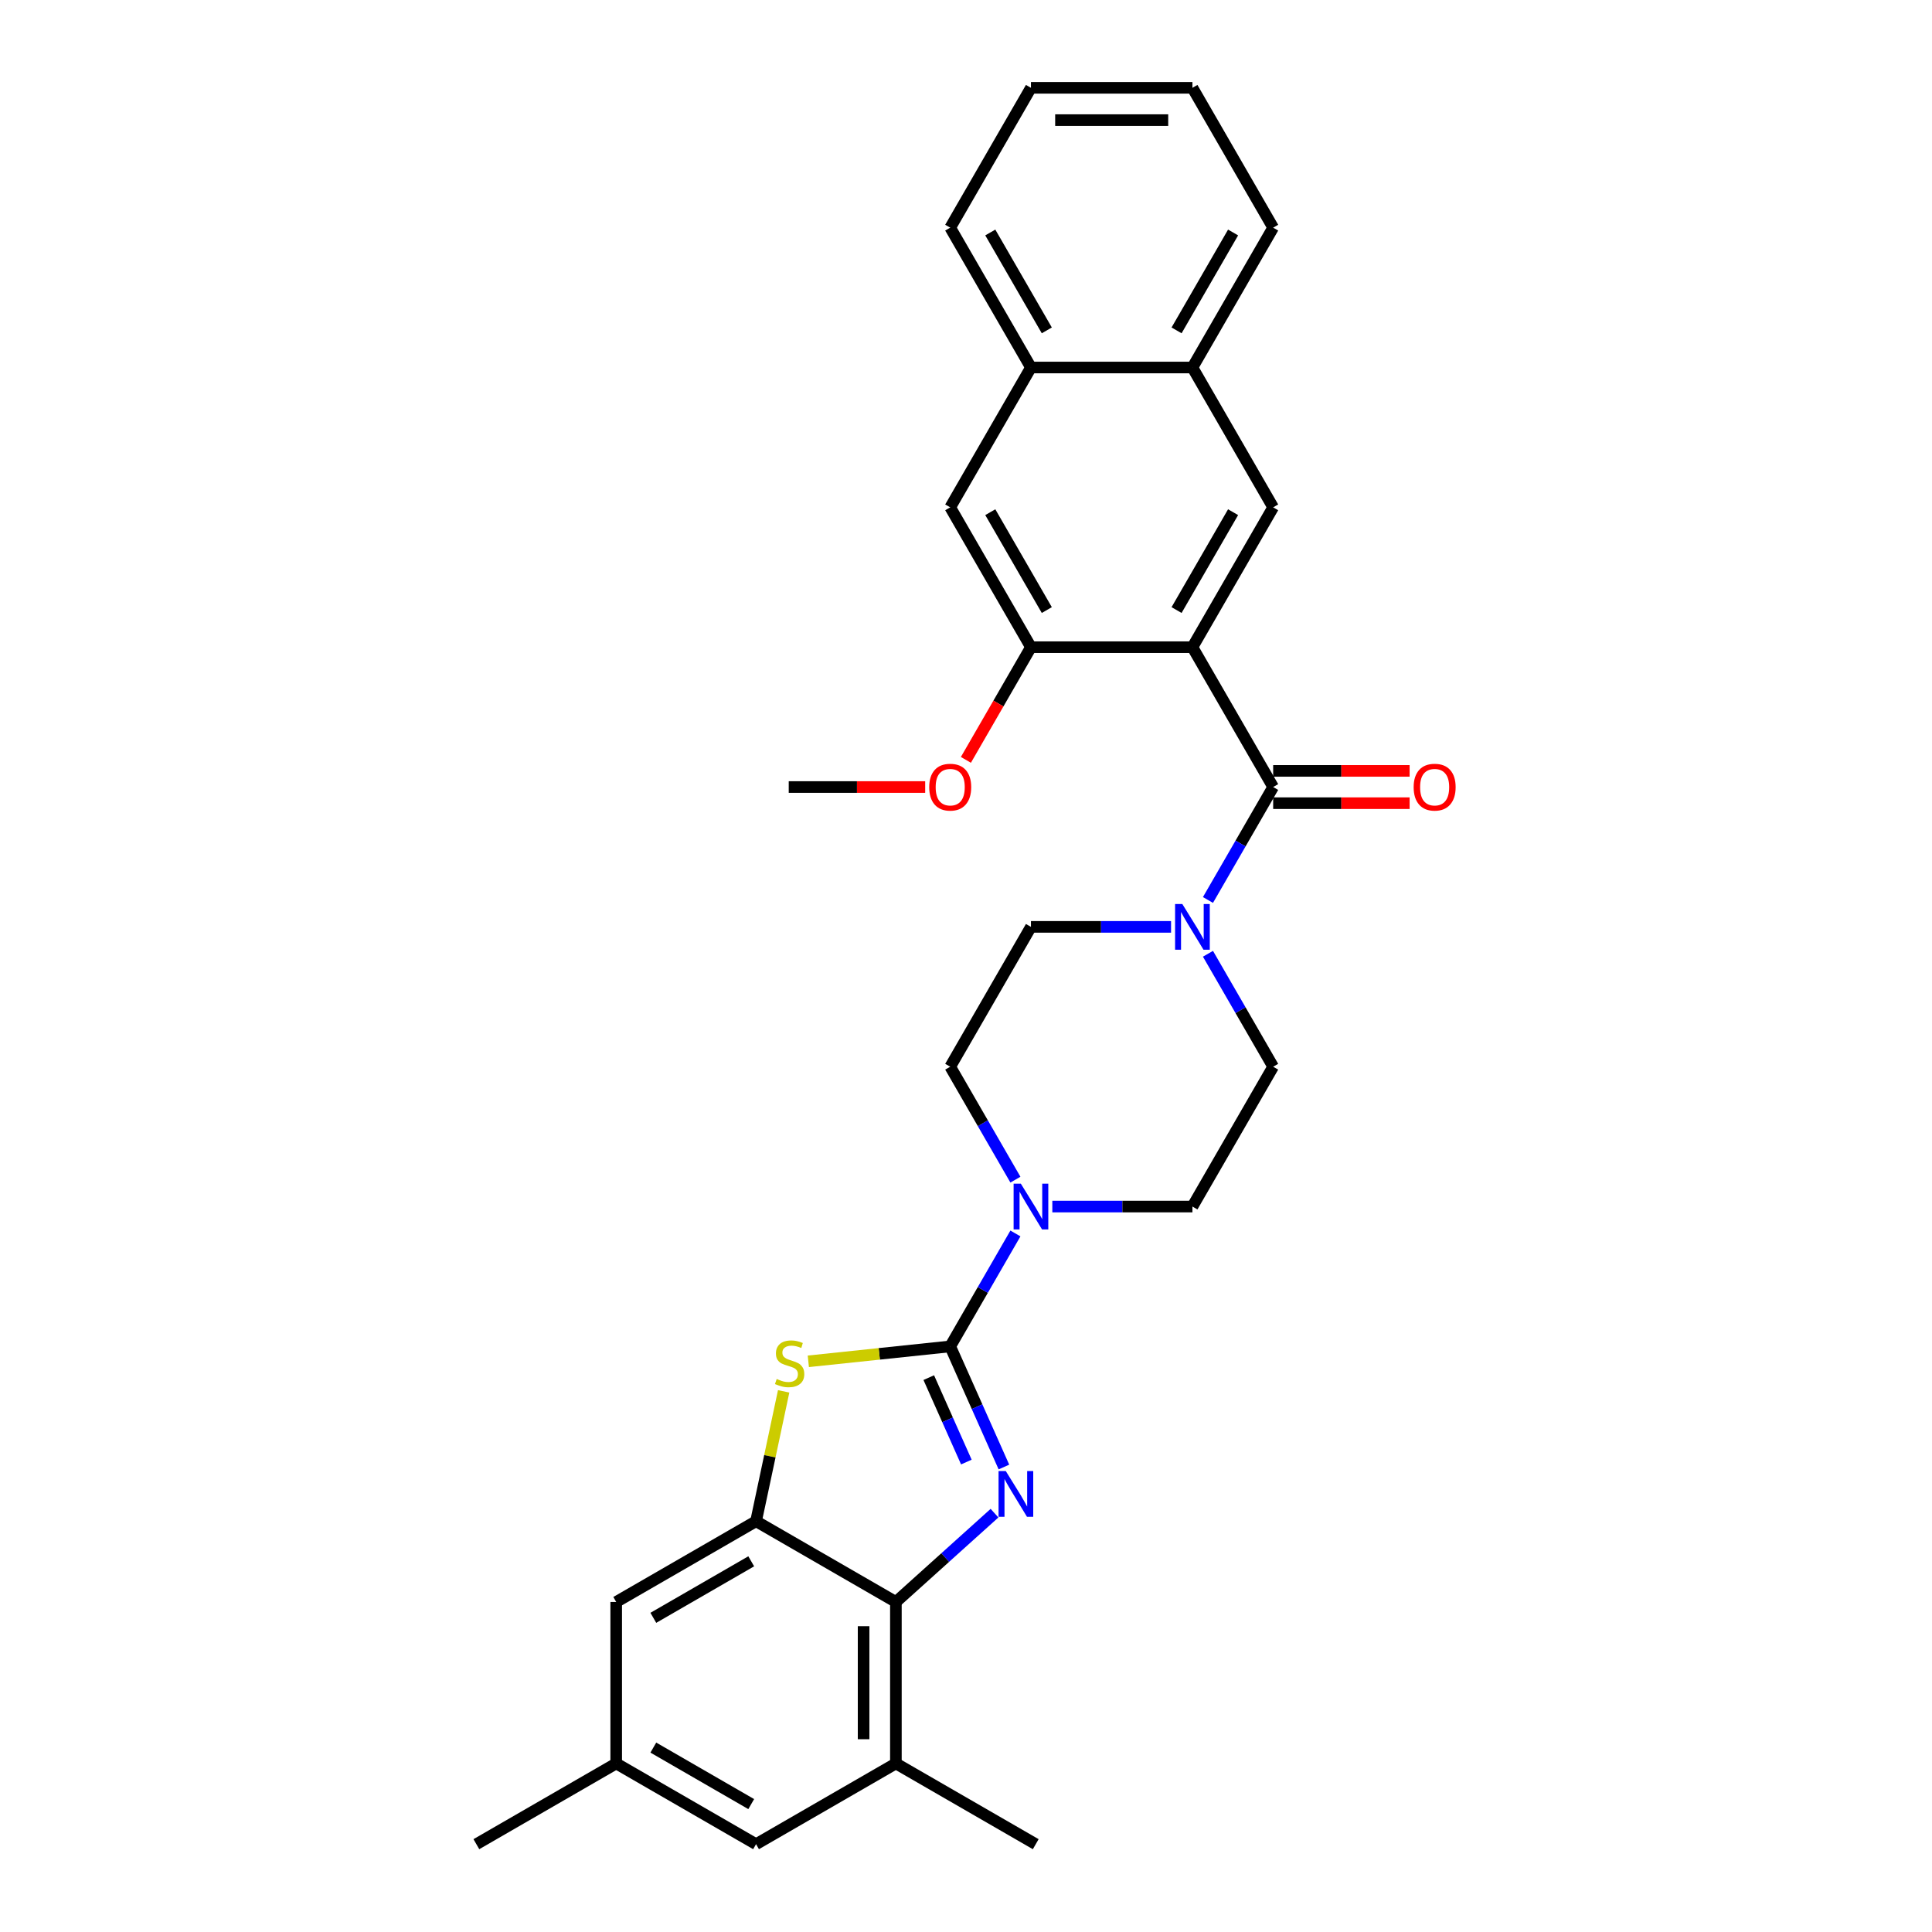 <?xml version='1.0' encoding='iso-8859-1'?>
<svg version='1.1' baseProfile='full'
              xmlns='http://www.w3.org/2000/svg'
                      xmlns:rdkit='http://www.rdkit.org/xml'
                      xmlns:xlink='http://www.w3.org/1999/xlink'
                  xml:space='preserve'
width='1000px' height='1000px' viewBox='0 0 1000 1000'>
<!-- END OF HEADER -->
<rect style='opacity:1.0;fill:#FFFFFF;stroke:none' width='1000' height='1000' x='0' y='0'> </rect>
<path class='bond-0' d='M 491.829,696.896 L 505.727,728.11' style='fill:none;fill-rule:evenodd;stroke:#000000;stroke-width:6px;stroke-linecap:butt;stroke-linejoin:miter;stroke-opacity:1' />
<path class='bond-0' d='M 505.727,728.11 L 519.625,759.325' style='fill:none;fill-rule:evenodd;stroke:#0000FF;stroke-width:6px;stroke-linecap:butt;stroke-linejoin:miter;stroke-opacity:1' />
<path class='bond-0' d='M 480.728,713.059 L 490.456,734.909' style='fill:none;fill-rule:evenodd;stroke:#000000;stroke-width:6px;stroke-linecap:butt;stroke-linejoin:miter;stroke-opacity:1' />
<path class='bond-0' d='M 490.456,734.909 L 500.185,756.76' style='fill:none;fill-rule:evenodd;stroke:#0000FF;stroke-width:6px;stroke-linecap:butt;stroke-linejoin:miter;stroke-opacity:1' />
<path class='bond-3' d='M 491.829,696.896 L 455.108,700.755' style='fill:none;fill-rule:evenodd;stroke:#000000;stroke-width:6px;stroke-linecap:butt;stroke-linejoin:miter;stroke-opacity:1' />
<path class='bond-3' d='M 455.108,700.755 L 418.386,704.615' style='fill:none;fill-rule:evenodd;stroke:#CCCC00;stroke-width:6px;stroke-linecap:butt;stroke-linejoin:miter;stroke-opacity:1' />
<path class='bond-6' d='M 491.829,696.896 L 508.705,667.667' style='fill:none;fill-rule:evenodd;stroke:#000000;stroke-width:6px;stroke-linecap:butt;stroke-linejoin:miter;stroke-opacity:1' />
<path class='bond-6' d='M 508.705,667.667 L 525.58,638.438' style='fill:none;fill-rule:evenodd;stroke:#0000FF;stroke-width:6px;stroke-linecap:butt;stroke-linejoin:miter;stroke-opacity:1' />
<path class='bond-4' d='M 514.758,783.214 L 489.235,806.195' style='fill:none;fill-rule:evenodd;stroke:#0000FF;stroke-width:6px;stroke-linecap:butt;stroke-linejoin:miter;stroke-opacity:1' />
<path class='bond-4' d='M 489.235,806.195 L 463.712,829.176' style='fill:none;fill-rule:evenodd;stroke:#000000;stroke-width:6px;stroke-linecap:butt;stroke-linejoin:miter;stroke-opacity:1' />
<path class='bond-1' d='M 617.199,334.984 L 658.989,407.366' style='fill:none;fill-rule:evenodd;stroke:#000000;stroke-width:6px;stroke-linecap:butt;stroke-linejoin:miter;stroke-opacity:1' />
<path class='bond-8' d='M 617.199,334.984 L 658.989,262.602' style='fill:none;fill-rule:evenodd;stroke:#000000;stroke-width:6px;stroke-linecap:butt;stroke-linejoin:miter;stroke-opacity:1' />
<path class='bond-8' d='M 608.991,315.769 L 638.244,265.101' style='fill:none;fill-rule:evenodd;stroke:#000000;stroke-width:6px;stroke-linecap:butt;stroke-linejoin:miter;stroke-opacity:1' />
<path class='bond-9' d='M 617.199,334.984 L 533.619,334.984' style='fill:none;fill-rule:evenodd;stroke:#000000;stroke-width:6px;stroke-linecap:butt;stroke-linejoin:miter;stroke-opacity:1' />
<path class='bond-2' d='M 658.989,407.366 L 642.114,436.595' style='fill:none;fill-rule:evenodd;stroke:#000000;stroke-width:6px;stroke-linecap:butt;stroke-linejoin:miter;stroke-opacity:1' />
<path class='bond-2' d='M 642.114,436.595 L 625.239,465.824' style='fill:none;fill-rule:evenodd;stroke:#0000FF;stroke-width:6px;stroke-linecap:butt;stroke-linejoin:miter;stroke-opacity:1' />
<path class='bond-15' d='M 658.989,415.724 L 694.302,415.724' style='fill:none;fill-rule:evenodd;stroke:#000000;stroke-width:6px;stroke-linecap:butt;stroke-linejoin:miter;stroke-opacity:1' />
<path class='bond-15' d='M 694.302,415.724 L 729.614,415.724' style='fill:none;fill-rule:evenodd;stroke:#FF0000;stroke-width:6px;stroke-linecap:butt;stroke-linejoin:miter;stroke-opacity:1' />
<path class='bond-15' d='M 658.989,399.008 L 694.302,399.008' style='fill:none;fill-rule:evenodd;stroke:#000000;stroke-width:6px;stroke-linecap:butt;stroke-linejoin:miter;stroke-opacity:1' />
<path class='bond-15' d='M 694.302,399.008 L 729.614,399.008' style='fill:none;fill-rule:evenodd;stroke:#FF0000;stroke-width:6px;stroke-linecap:butt;stroke-linejoin:miter;stroke-opacity:1' />
<path class='bond-5' d='M 405.62,720.158 L 398.475,753.772' style='fill:none;fill-rule:evenodd;stroke:#CCCC00;stroke-width:6px;stroke-linecap:butt;stroke-linejoin:miter;stroke-opacity:1' />
<path class='bond-5' d='M 398.475,753.772 L 391.33,787.386' style='fill:none;fill-rule:evenodd;stroke:#000000;stroke-width:6px;stroke-linecap:butt;stroke-linejoin:miter;stroke-opacity:1' />
<path class='bond-10' d='M 463.712,829.176 L 463.712,912.755' style='fill:none;fill-rule:evenodd;stroke:#000000;stroke-width:6px;stroke-linecap:butt;stroke-linejoin:miter;stroke-opacity:1' />
<path class='bond-10' d='M 446.996,841.713 L 446.996,900.219' style='fill:none;fill-rule:evenodd;stroke:#000000;stroke-width:6px;stroke-linecap:butt;stroke-linejoin:miter;stroke-opacity:1' />
<path class='bond-30' d='M 463.712,829.176 L 391.33,787.386' style='fill:none;fill-rule:evenodd;stroke:#000000;stroke-width:6px;stroke-linecap:butt;stroke-linejoin:miter;stroke-opacity:1' />
<path class='bond-13' d='M 391.33,787.386 L 318.948,829.176' style='fill:none;fill-rule:evenodd;stroke:#000000;stroke-width:6px;stroke-linecap:butt;stroke-linejoin:miter;stroke-opacity:1' />
<path class='bond-13' d='M 388.831,808.131 L 338.163,837.384' style='fill:none;fill-rule:evenodd;stroke:#000000;stroke-width:6px;stroke-linecap:butt;stroke-linejoin:miter;stroke-opacity:1' />
<path class='bond-16' d='M 544.685,624.513 L 580.942,624.513' style='fill:none;fill-rule:evenodd;stroke:#0000FF;stroke-width:6px;stroke-linecap:butt;stroke-linejoin:miter;stroke-opacity:1' />
<path class='bond-16' d='M 580.942,624.513 L 617.199,624.513' style='fill:none;fill-rule:evenodd;stroke:#000000;stroke-width:6px;stroke-linecap:butt;stroke-linejoin:miter;stroke-opacity:1' />
<path class='bond-17' d='M 525.58,610.589 L 508.705,581.36' style='fill:none;fill-rule:evenodd;stroke:#0000FF;stroke-width:6px;stroke-linecap:butt;stroke-linejoin:miter;stroke-opacity:1' />
<path class='bond-17' d='M 508.705,581.36 L 491.829,552.131' style='fill:none;fill-rule:evenodd;stroke:#000000;stroke-width:6px;stroke-linecap:butt;stroke-linejoin:miter;stroke-opacity:1' />
<path class='bond-7' d='M 606.133,479.749 L 569.876,479.749' style='fill:none;fill-rule:evenodd;stroke:#0000FF;stroke-width:6px;stroke-linecap:butt;stroke-linejoin:miter;stroke-opacity:1' />
<path class='bond-7' d='M 569.876,479.749 L 533.619,479.749' style='fill:none;fill-rule:evenodd;stroke:#000000;stroke-width:6px;stroke-linecap:butt;stroke-linejoin:miter;stroke-opacity:1' />
<path class='bond-31' d='M 625.239,493.673 L 642.114,522.902' style='fill:none;fill-rule:evenodd;stroke:#0000FF;stroke-width:6px;stroke-linecap:butt;stroke-linejoin:miter;stroke-opacity:1' />
<path class='bond-31' d='M 642.114,522.902 L 658.989,552.131' style='fill:none;fill-rule:evenodd;stroke:#000000;stroke-width:6px;stroke-linecap:butt;stroke-linejoin:miter;stroke-opacity:1' />
<path class='bond-12' d='M 658.989,262.602 L 617.199,190.219' style='fill:none;fill-rule:evenodd;stroke:#000000;stroke-width:6px;stroke-linecap:butt;stroke-linejoin:miter;stroke-opacity:1' />
<path class='bond-11' d='M 533.619,334.984 L 491.829,262.602' style='fill:none;fill-rule:evenodd;stroke:#000000;stroke-width:6px;stroke-linecap:butt;stroke-linejoin:miter;stroke-opacity:1' />
<path class='bond-11' d='M 541.827,315.769 L 512.574,265.101' style='fill:none;fill-rule:evenodd;stroke:#000000;stroke-width:6px;stroke-linecap:butt;stroke-linejoin:miter;stroke-opacity:1' />
<path class='bond-22' d='M 533.619,334.984 L 516.783,364.146' style='fill:none;fill-rule:evenodd;stroke:#000000;stroke-width:6px;stroke-linecap:butt;stroke-linejoin:miter;stroke-opacity:1' />
<path class='bond-22' d='M 516.783,364.146 L 499.946,393.308' style='fill:none;fill-rule:evenodd;stroke:#FF0000;stroke-width:6px;stroke-linecap:butt;stroke-linejoin:miter;stroke-opacity:1' />
<path class='bond-18' d='M 463.712,912.755 L 391.33,954.545' style='fill:none;fill-rule:evenodd;stroke:#000000;stroke-width:6px;stroke-linecap:butt;stroke-linejoin:miter;stroke-opacity:1' />
<path class='bond-23' d='M 463.712,912.755 L 536.095,954.545' style='fill:none;fill-rule:evenodd;stroke:#000000;stroke-width:6px;stroke-linecap:butt;stroke-linejoin:miter;stroke-opacity:1' />
<path class='bond-14' d='M 491.829,262.602 L 533.619,190.219' style='fill:none;fill-rule:evenodd;stroke:#000000;stroke-width:6px;stroke-linecap:butt;stroke-linejoin:miter;stroke-opacity:1' />
<path class='bond-24' d='M 617.199,190.219 L 658.989,117.837' style='fill:none;fill-rule:evenodd;stroke:#000000;stroke-width:6px;stroke-linecap:butt;stroke-linejoin:miter;stroke-opacity:1' />
<path class='bond-24' d='M 608.991,171.004 L 638.244,120.336' style='fill:none;fill-rule:evenodd;stroke:#000000;stroke-width:6px;stroke-linecap:butt;stroke-linejoin:miter;stroke-opacity:1' />
<path class='bond-33' d='M 617.199,190.219 L 533.619,190.219' style='fill:none;fill-rule:evenodd;stroke:#000000;stroke-width:6px;stroke-linecap:butt;stroke-linejoin:miter;stroke-opacity:1' />
<path class='bond-21' d='M 318.948,829.176 L 318.948,912.755' style='fill:none;fill-rule:evenodd;stroke:#000000;stroke-width:6px;stroke-linecap:butt;stroke-linejoin:miter;stroke-opacity:1' />
<path class='bond-25' d='M 533.619,190.219 L 491.829,117.837' style='fill:none;fill-rule:evenodd;stroke:#000000;stroke-width:6px;stroke-linecap:butt;stroke-linejoin:miter;stroke-opacity:1' />
<path class='bond-25' d='M 541.827,171.004 L 512.574,120.336' style='fill:none;fill-rule:evenodd;stroke:#000000;stroke-width:6px;stroke-linecap:butt;stroke-linejoin:miter;stroke-opacity:1' />
<path class='bond-20' d='M 617.199,624.513 L 658.989,552.131' style='fill:none;fill-rule:evenodd;stroke:#000000;stroke-width:6px;stroke-linecap:butt;stroke-linejoin:miter;stroke-opacity:1' />
<path class='bond-19' d='M 491.829,552.131 L 533.619,479.749' style='fill:none;fill-rule:evenodd;stroke:#000000;stroke-width:6px;stroke-linecap:butt;stroke-linejoin:miter;stroke-opacity:1' />
<path class='bond-32' d='M 391.33,954.545 L 318.948,912.755' style='fill:none;fill-rule:evenodd;stroke:#000000;stroke-width:6px;stroke-linecap:butt;stroke-linejoin:miter;stroke-opacity:1' />
<path class='bond-32' d='M 388.831,933.8 L 338.163,904.548' style='fill:none;fill-rule:evenodd;stroke:#000000;stroke-width:6px;stroke-linecap:butt;stroke-linejoin:miter;stroke-opacity:1' />
<path class='bond-26' d='M 318.948,912.755 L 246.565,954.545' style='fill:none;fill-rule:evenodd;stroke:#000000;stroke-width:6px;stroke-linecap:butt;stroke-linejoin:miter;stroke-opacity:1' />
<path class='bond-27' d='M 478.875,407.366 L 443.562,407.366' style='fill:none;fill-rule:evenodd;stroke:#FF0000;stroke-width:6px;stroke-linecap:butt;stroke-linejoin:miter;stroke-opacity:1' />
<path class='bond-27' d='M 443.562,407.366 L 408.249,407.366' style='fill:none;fill-rule:evenodd;stroke:#000000;stroke-width:6px;stroke-linecap:butt;stroke-linejoin:miter;stroke-opacity:1' />
<path class='bond-28' d='M 658.989,117.837 L 617.199,45.455' style='fill:none;fill-rule:evenodd;stroke:#000000;stroke-width:6px;stroke-linecap:butt;stroke-linejoin:miter;stroke-opacity:1' />
<path class='bond-29' d='M 491.829,117.837 L 533.619,45.455' style='fill:none;fill-rule:evenodd;stroke:#000000;stroke-width:6px;stroke-linecap:butt;stroke-linejoin:miter;stroke-opacity:1' />
<path class='bond-34' d='M 617.199,45.455 L 533.619,45.455' style='fill:none;fill-rule:evenodd;stroke:#000000;stroke-width:6px;stroke-linecap:butt;stroke-linejoin:miter;stroke-opacity:1' />
<path class='bond-34' d='M 604.662,62.17 L 546.156,62.17' style='fill:none;fill-rule:evenodd;stroke:#000000;stroke-width:6px;stroke-linecap:butt;stroke-linejoin:miter;stroke-opacity:1' />
<path  class='atom-1' d='M 520.592 761.415
L 528.349 773.952
Q 529.117 775.189, 530.354 777.429
Q 531.591 779.669, 531.658 779.802
L 531.658 761.415
L 534.801 761.415
L 534.801 785.085
L 531.558 785.085
L 523.233 771.377
Q 522.264 769.773, 521.228 767.934
Q 520.225 766.095, 519.924 765.527
L 519.924 785.085
L 516.848 785.085
L 516.848 761.415
L 520.592 761.415
' fill='#0000FF'/>
<path  class='atom-4' d='M 402.021 713.756
Q 402.288 713.856, 403.392 714.324
Q 404.495 714.792, 405.698 715.093
Q 406.935 715.361, 408.139 715.361
Q 410.379 715.361, 411.683 714.291
Q 412.987 713.188, 412.987 711.282
Q 412.987 709.978, 412.318 709.176
Q 411.683 708.374, 410.68 707.939
Q 409.677 707.504, 408.005 707.003
Q 405.899 706.368, 404.629 705.766
Q 403.392 705.164, 402.489 703.894
Q 401.62 702.623, 401.62 700.484
Q 401.62 697.508, 403.626 695.669
Q 405.665 693.831, 409.677 693.831
Q 412.418 693.831, 415.527 695.134
L 414.759 697.709
Q 411.917 696.539, 409.777 696.539
Q 407.47 696.539, 406.2 697.508
Q 404.93 698.444, 404.963 700.082
Q 404.963 701.353, 405.598 702.122
Q 406.267 702.891, 407.203 703.325
Q 408.172 703.76, 409.777 704.261
Q 411.917 704.93, 413.187 705.599
Q 414.458 706.267, 415.36 707.638
Q 416.296 708.975, 416.296 711.282
Q 416.296 714.558, 414.09 716.33
Q 411.917 718.069, 408.273 718.069
Q 406.167 718.069, 404.562 717.601
Q 402.99 717.166, 401.118 716.397
L 402.021 713.756
' fill='#CCCC00'/>
<path  class='atom-7' d='M 528.387 612.678
L 536.143 625.215
Q 536.912 626.452, 538.149 628.692
Q 539.386 630.932, 539.453 631.066
L 539.453 612.678
L 542.596 612.678
L 542.596 636.348
L 539.353 636.348
L 531.028 622.641
Q 530.059 621.036, 529.022 619.198
Q 528.02 617.359, 527.719 616.79
L 527.719 636.348
L 524.643 636.348
L 524.643 612.678
L 528.387 612.678
' fill='#0000FF'/>
<path  class='atom-8' d='M 611.967 467.914
L 619.723 480.451
Q 620.492 481.688, 621.729 483.928
Q 622.966 486.168, 623.033 486.301
L 623.033 467.914
L 626.176 467.914
L 626.176 491.584
L 622.933 491.584
L 614.608 477.876
Q 613.639 476.272, 612.602 474.433
Q 611.599 472.594, 611.299 472.026
L 611.299 491.584
L 608.223 491.584
L 608.223 467.914
L 611.967 467.914
' fill='#0000FF'/>
<path  class='atom-16' d='M 731.704 407.433
Q 731.704 401.75, 734.512 398.574
Q 737.32 395.398, 742.569 395.398
Q 747.818 395.398, 750.626 398.574
Q 753.435 401.75, 753.435 407.433
Q 753.435 413.183, 750.593 416.46
Q 747.751 419.703, 742.569 419.703
Q 737.354 419.703, 734.512 416.46
Q 731.704 413.217, 731.704 407.433
M 742.569 417.028
Q 746.18 417.028, 748.119 414.621
Q 750.091 412.18, 750.091 407.433
Q 750.091 402.786, 748.119 400.446
Q 746.18 398.072, 742.569 398.072
Q 738.959 398.072, 736.986 400.412
Q 735.047 402.753, 735.047 407.433
Q 735.047 412.214, 736.986 414.621
Q 738.959 417.028, 742.569 417.028
' fill='#FF0000'/>
<path  class='atom-23' d='M 480.964 407.433
Q 480.964 401.75, 483.772 398.574
Q 486.581 395.398, 491.829 395.398
Q 497.078 395.398, 499.887 398.574
Q 502.695 401.75, 502.695 407.433
Q 502.695 413.183, 499.853 416.46
Q 497.011 419.703, 491.829 419.703
Q 486.614 419.703, 483.772 416.46
Q 480.964 413.217, 480.964 407.433
M 491.829 417.028
Q 495.44 417.028, 497.379 414.621
Q 499.352 412.18, 499.352 407.433
Q 499.352 402.786, 497.379 400.446
Q 495.44 398.072, 491.829 398.072
Q 488.219 398.072, 486.246 400.412
Q 484.307 402.753, 484.307 407.433
Q 484.307 412.214, 486.246 414.621
Q 488.219 417.028, 491.829 417.028
' fill='#FF0000'/>
</svg>
